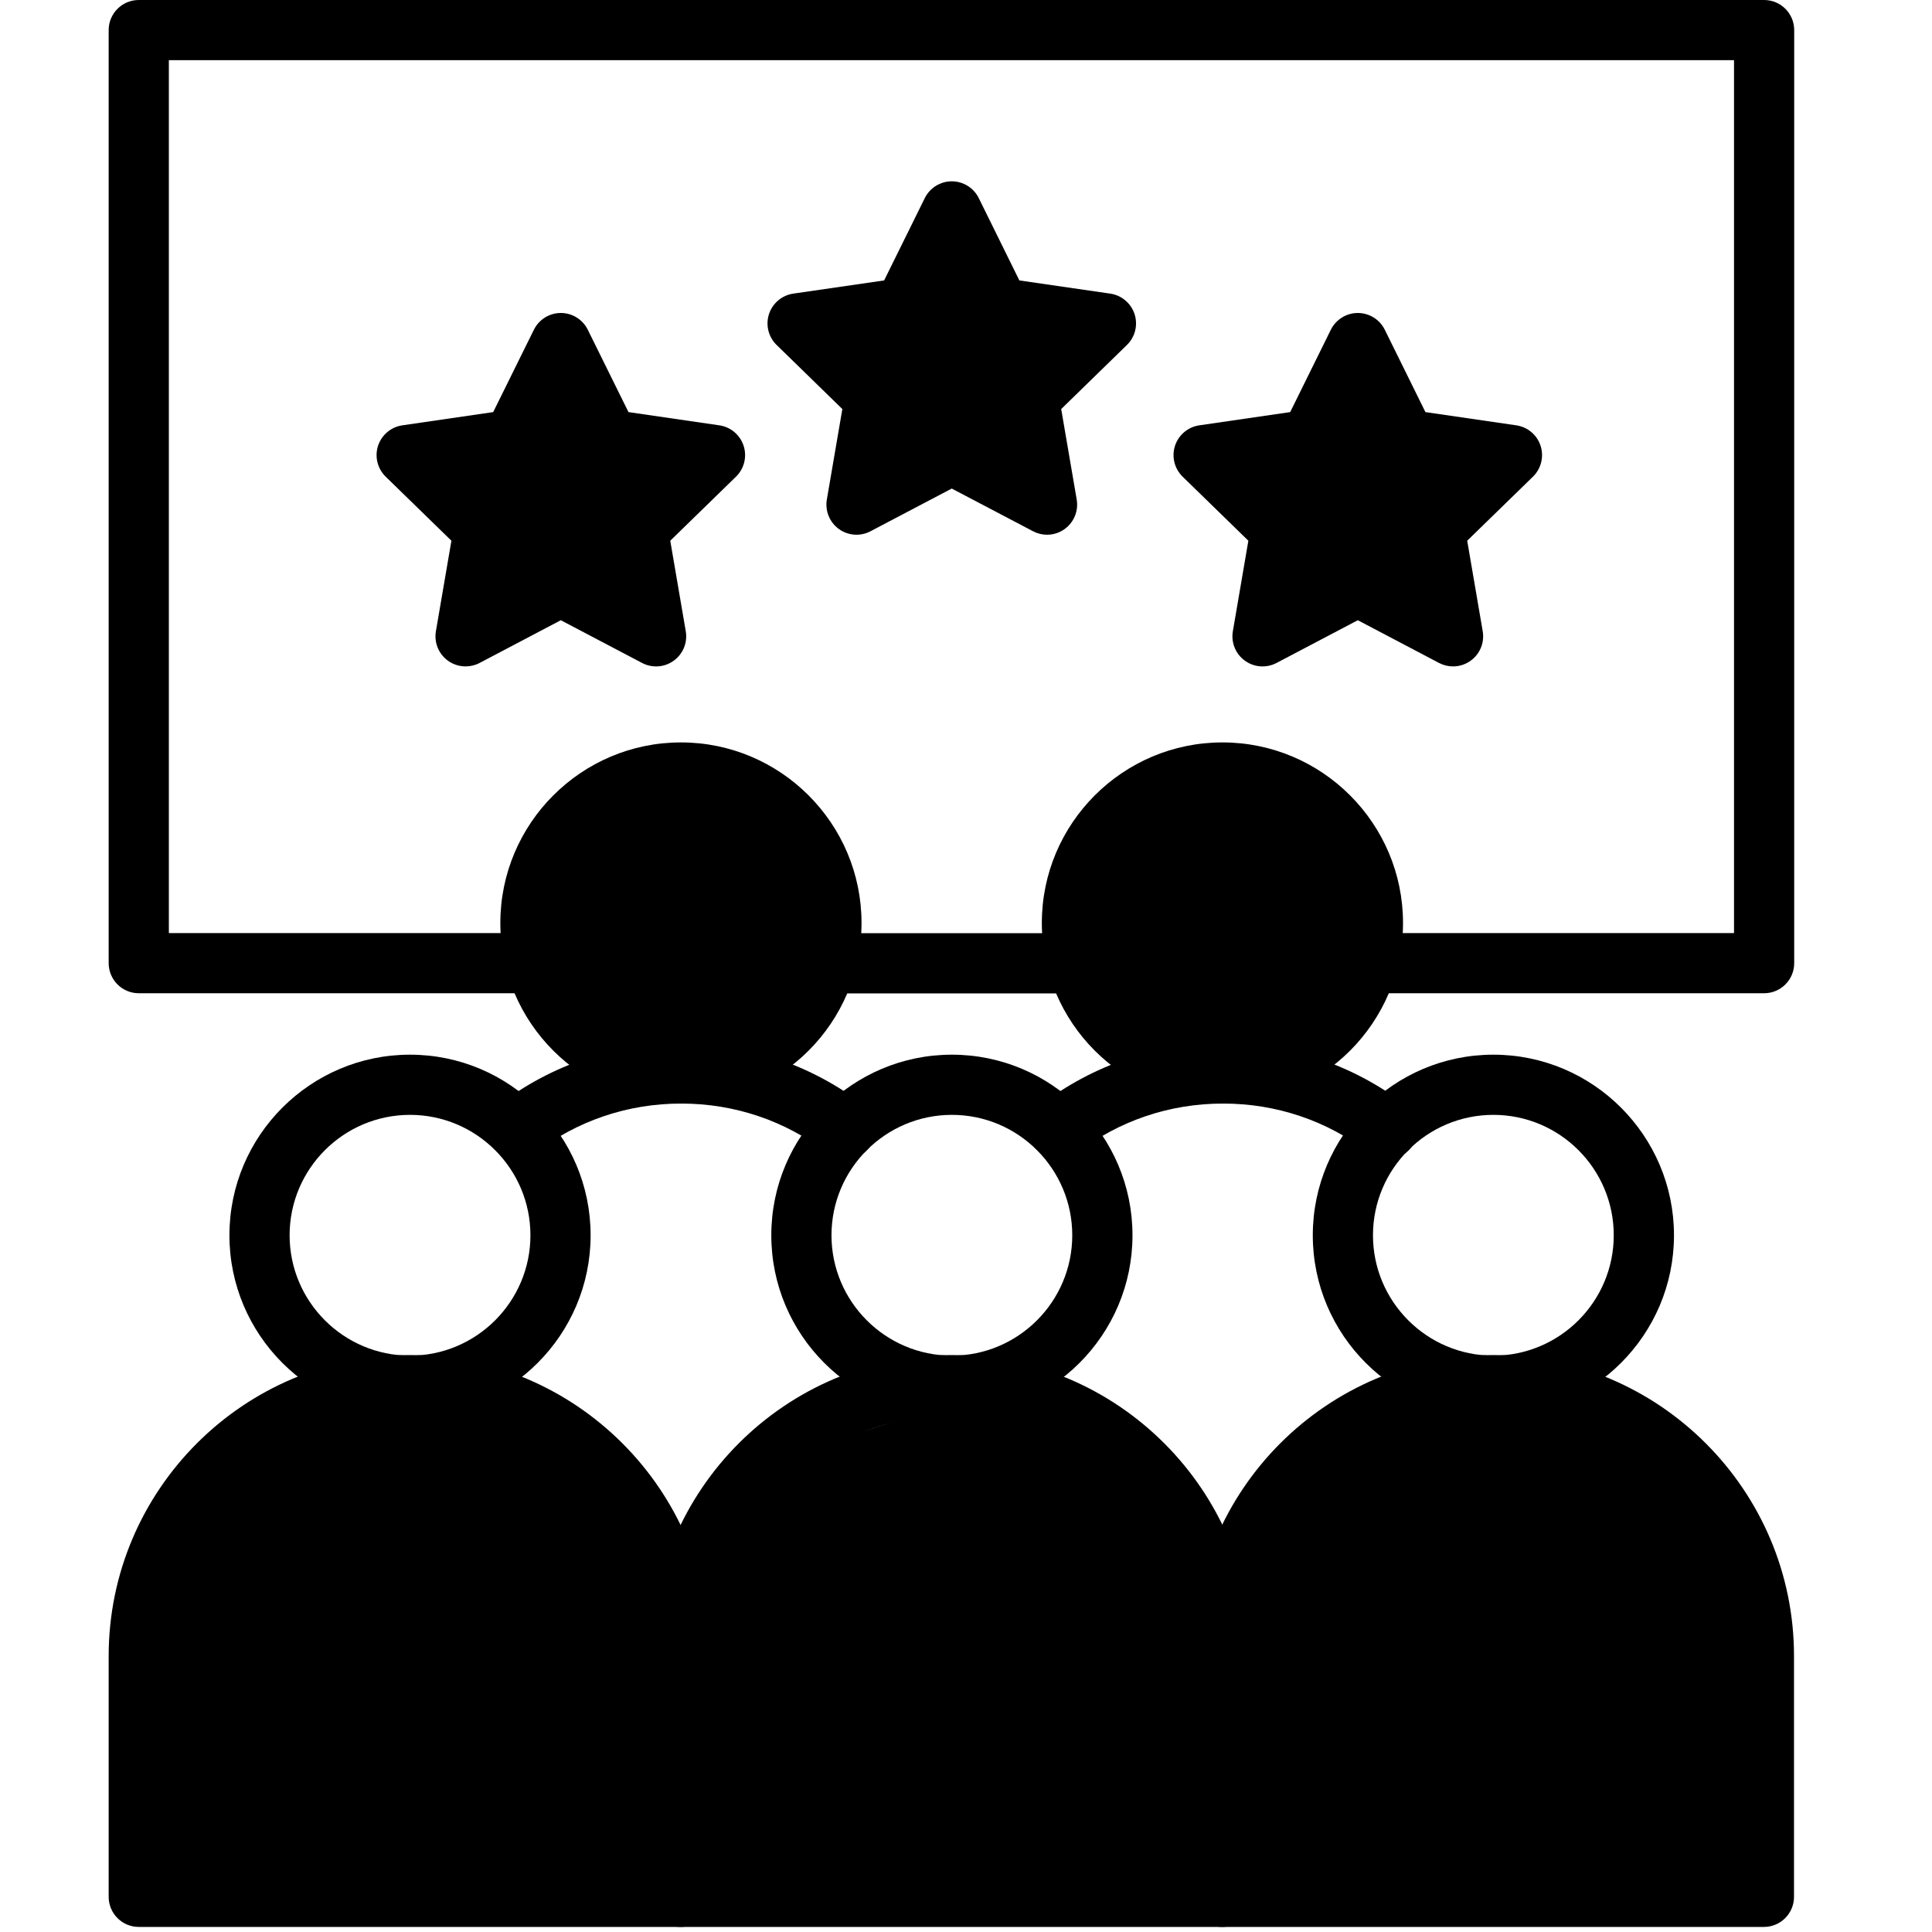 <svg width="40" height="40" viewBox="0 0 40 40" fill="none" xmlns="http://www.w3.org/2000/svg">
<path d="M14.09 39.895H2.873C2.529 39.895 2.25 39.616 2.25 39.272V34.286C2.25 30.85 5.045 28.055 8.482 28.055C11.918 28.055 14.713 30.85 14.713 34.286V39.272C14.713 39.616 14.434 39.895 14.09 39.895ZM3.496 38.648H13.467V34.286C13.467 31.537 11.23 29.301 8.482 29.301C5.733 29.301 3.496 31.537 3.496 34.286V38.648Z" fill="black"/>
<path d="M8.489 29.314C6.427 29.314 4.75 27.637 4.75 25.575C4.75 23.513 6.427 21.836 8.489 21.836C10.551 21.836 12.228 23.513 12.228 25.575C12.228 27.637 10.551 29.314 8.489 29.314ZM8.489 23.082C7.114 23.082 5.996 24.2 5.996 25.575C5.996 26.949 7.114 28.067 8.489 28.067C9.863 28.067 10.982 26.949 10.982 25.575C10.982 24.2 9.863 23.082 8.489 23.082Z" fill="black"/>
<path d="M25.309 39.895H14.092C13.748 39.895 13.469 39.616 13.469 39.272V34.286C13.469 30.85 16.264 28.055 19.7 28.055C23.137 28.055 25.932 30.85 25.932 34.286V39.272C25.932 39.616 25.653 39.895 25.309 39.895ZM14.715 38.648H24.686V34.286C24.686 31.537 22.449 29.301 19.7 29.301C16.951 29.301 14.715 31.537 14.715 34.286V38.648Z" fill="black"/>
<path d="M19.708 29.314C17.646 29.314 15.969 27.637 15.969 25.575C15.969 23.513 17.646 21.836 19.708 21.836C21.769 21.836 23.447 23.513 23.447 25.575C23.447 27.637 21.769 29.314 19.708 29.314ZM19.708 23.082C18.333 23.082 17.215 24.2 17.215 25.575C17.215 26.949 18.333 28.067 19.708 28.067C21.082 28.067 22.2 26.949 22.2 25.575C22.2 24.2 21.082 23.082 19.708 23.082Z" fill="black"/>
<path d="M36.52 39.895H25.303C24.959 39.895 24.68 39.616 24.68 39.272V34.286C24.68 30.85 27.475 28.055 30.911 28.055C34.347 28.055 37.143 30.85 37.143 34.286V39.272C37.143 39.616 36.864 39.895 36.52 39.895ZM25.926 38.648H35.897V34.286C35.897 31.537 33.66 29.301 30.911 29.301C28.162 29.301 25.926 31.537 25.926 34.286V38.648Z" fill="black"/>
<path d="M30.919 29.314C28.857 29.314 27.18 27.637 27.18 25.575C27.18 23.513 28.857 21.836 30.919 21.836C32.98 21.836 34.658 23.513 34.658 25.575C34.658 27.637 32.98 29.314 30.919 29.314ZM30.919 23.082C29.544 23.082 28.426 24.2 28.426 25.575C28.426 26.949 29.544 28.067 30.919 28.067C32.293 28.067 33.411 26.949 33.411 25.575C33.411 24.2 32.293 23.082 30.919 23.082Z" fill="black"/>
<path d="M17.506 23.998C17.374 23.998 17.24 23.956 17.127 23.87C16.254 23.201 15.208 22.848 14.104 22.848C12.999 22.848 11.954 23.201 11.08 23.87C10.807 24.079 10.416 24.027 10.207 23.754C9.997 23.481 10.049 23.09 10.323 22.88C11.415 22.044 12.723 21.602 14.104 21.602C15.485 21.602 16.792 22.044 17.885 22.88C18.158 23.09 18.21 23.481 18.001 23.754C17.878 23.914 17.693 23.998 17.506 23.998Z" fill="black"/>
<path d="M14.098 22.849C12.037 22.849 10.359 21.172 10.359 19.11C10.359 17.048 12.037 15.371 14.098 15.371C16.16 15.371 17.837 17.048 17.837 19.11C17.837 21.172 16.16 22.849 14.098 22.849ZM14.098 16.617C12.724 16.617 11.606 17.736 11.606 19.11C11.606 20.485 12.724 21.603 14.098 21.603C15.473 21.603 16.591 20.485 16.591 19.11C16.591 17.736 15.473 16.617 14.098 16.617Z" fill="black"/>
<path d="M28.724 23.998C28.592 23.998 28.459 23.956 28.346 23.87C27.473 23.201 26.427 22.848 25.323 22.848C24.218 22.848 23.172 23.201 22.299 23.87C22.026 24.079 21.634 24.027 21.425 23.754C21.216 23.481 21.268 23.09 21.541 22.88C22.634 22.044 23.942 21.602 25.323 21.602C26.703 21.602 28.011 22.044 29.104 22.88C29.377 23.09 29.429 23.481 29.22 23.754C29.097 23.914 28.912 23.998 28.724 23.998Z" fill="black"/>
<path d="M25.309 22.849C23.247 22.849 21.57 21.172 21.57 19.11C21.57 17.048 23.247 15.371 25.309 15.371C27.371 15.371 29.048 17.048 29.048 19.11C29.048 21.172 27.371 22.849 25.309 22.849ZM25.309 16.617C23.935 16.617 22.817 17.736 22.817 19.11C22.817 20.485 23.935 21.603 25.309 21.603C26.684 21.603 27.802 20.485 27.802 19.11C27.802 17.736 26.684 16.617 25.309 16.617Z" fill="black"/>
<path d="M22.35 20.567H17.053C16.709 20.567 16.43 20.288 16.43 19.944C16.43 19.599 16.709 19.32 17.053 19.32H22.35C22.694 19.32 22.973 19.599 22.973 19.944C22.973 20.288 22.694 20.567 22.35 20.567Z" fill="black"/>
<path d="M36.524 20.564H28.267C27.923 20.564 27.644 20.285 27.644 19.941C27.644 19.597 27.923 19.318 28.267 19.318H35.901V1.246H3.496V19.318H11.13C11.474 19.318 11.753 19.597 11.753 19.941C11.753 20.285 11.474 20.564 11.13 20.564H2.873C2.529 20.564 2.25 20.285 2.25 19.941V0.623C2.25 0.279 2.529 0 2.873 0H36.524C36.868 0 37.147 0.279 37.147 0.623V19.941C37.147 20.285 36.868 20.564 36.524 20.564Z" fill="black"/>
<path d="M21.678 11.071C21.579 11.071 21.479 11.047 21.388 10.999L19.705 10.115L18.023 10.999C17.813 11.11 17.558 11.091 17.367 10.952C17.175 10.812 17.079 10.576 17.119 10.342L17.44 8.469L16.079 7.142C15.909 6.977 15.848 6.729 15.921 6.503C15.995 6.278 16.189 6.113 16.424 6.079L18.305 5.806L19.147 4.101C19.252 3.889 19.468 3.754 19.705 3.754C19.943 3.754 20.159 3.889 20.264 4.101L21.105 5.806L22.986 6.079C23.221 6.113 23.416 6.278 23.49 6.503C23.563 6.729 23.502 6.976 23.332 7.142L21.971 8.469L22.292 10.342C22.332 10.576 22.236 10.812 22.044 10.952C21.936 11.031 21.807 11.071 21.678 11.071ZM19.706 8.788C19.805 8.788 19.905 8.811 19.995 8.859L20.85 9.309L20.687 8.357C20.652 8.155 20.72 7.948 20.866 7.805L21.558 7.131L20.602 6.992C20.399 6.963 20.224 6.835 20.133 6.651L19.706 5.785L19.278 6.651C19.187 6.835 19.012 6.963 18.809 6.992L17.853 7.131L18.545 7.805C18.692 7.948 18.759 8.155 18.724 8.357L18.561 9.309L19.416 8.859C19.506 8.812 19.606 8.788 19.706 8.788Z" fill="black"/>
<path d="M9.639 13.797C9.51 13.797 9.381 13.757 9.273 13.678C9.081 13.539 8.985 13.303 9.025 13.069L9.346 11.195L7.985 9.869C7.815 9.703 7.754 9.455 7.827 9.23C7.901 9.004 8.096 8.84 8.33 8.806L10.211 8.532L11.053 6.828C11.158 6.615 11.374 6.48 11.612 6.48C11.849 6.48 12.065 6.615 12.17 6.828L13.012 8.532L14.893 8.806C15.128 8.84 15.322 9.004 15.396 9.23C15.469 9.455 15.408 9.703 15.238 9.869L13.877 11.195L14.198 13.069C14.238 13.303 14.142 13.539 13.95 13.678C13.759 13.818 13.504 13.836 13.294 13.726L11.611 12.841L9.929 13.726C9.838 13.774 9.738 13.797 9.639 13.797ZM11.612 11.514C11.711 11.514 11.811 11.538 11.902 11.586L12.757 12.035L12.593 11.083C12.559 10.881 12.626 10.675 12.773 10.532L13.464 9.858L12.508 9.719C12.305 9.689 12.13 9.562 12.039 9.378L11.612 8.512L11.184 9.378C11.094 9.562 10.918 9.689 10.715 9.719L9.759 9.858L10.451 10.532C10.598 10.675 10.665 10.881 10.63 11.083L10.467 12.035L11.322 11.586C11.412 11.538 11.512 11.514 11.612 11.514Z" fill="black"/>
<path d="M30.084 13.797C29.985 13.797 29.886 13.774 29.794 13.726L28.112 12.841L26.429 13.726C26.219 13.836 25.965 13.818 25.773 13.678C25.581 13.539 25.485 13.303 25.525 13.069L25.846 11.195L24.485 9.869C24.315 9.703 24.254 9.455 24.327 9.23C24.401 9.004 24.596 8.84 24.831 8.806L26.712 8.532L27.553 6.828C27.658 6.615 27.875 6.48 28.112 6.48C28.349 6.48 28.566 6.615 28.671 6.828L29.512 8.532L31.393 8.806C31.628 8.84 31.823 9.004 31.896 9.23C31.969 9.455 31.908 9.703 31.738 9.869L30.377 11.195L30.698 13.069C30.738 13.303 30.642 13.539 30.45 13.678C30.342 13.757 30.213 13.797 30.084 13.797ZM28.112 11.514C28.211 11.514 28.311 11.538 28.402 11.586L29.257 12.035L29.093 11.083C29.059 10.881 29.126 10.675 29.273 10.532L29.964 9.858L29.009 9.719C28.805 9.689 28.63 9.562 28.539 9.378L28.112 8.512L27.684 9.378C27.594 9.562 27.418 9.689 27.215 9.719L26.259 9.858L26.951 10.532C27.098 10.675 27.165 10.881 27.13 11.083L26.967 12.035L27.822 11.586C27.913 11.538 28.012 11.514 28.112 11.514Z" fill="black"/>
<path d="M3.023 33.803C3.023 31.628 5.095 30.048 6.131 29.53C11.57 26.423 13.901 33.802 14.289 32.249C14.678 30.696 18.951 28.752 21.282 29.14C23.146 29.451 24.908 31.86 25.555 33.025C25.555 32.637 25.71 31.705 26.332 31.084C27.109 30.307 30.217 28.364 32.936 29.141C35.655 29.918 35.267 31.86 36.044 32.249C36.665 32.56 36.821 37.04 36.821 39.242H17.785H3.023V33.803Z" fill="black"/>
<circle cx="13.897" cy="18.651" r="3.108" fill="black"/>
<circle cx="25.553" cy="18.651" r="3.108" fill="black"/>
<path d="M9.242 9.712L11.573 7.77L12.739 9.323L14.292 9.712L13.127 11.266L13.515 12.82L11.573 12.043L10.019 12.82V11.654L9.242 9.712Z" fill="black"/>
<path d="M17.398 6.995L20.118 5.441L21.283 6.995L22.837 7.384L21.283 8.549L21.672 10.492L19.729 9.715L18.175 10.103L18.564 9.326L17.398 6.995Z" fill="black"/>
<path d="M25.555 9.323L28.274 7.77L29.439 9.323L30.993 9.712L29.439 10.877L29.828 12.82L27.886 12.043L26.332 12.431L26.72 11.654L25.555 9.323Z" fill="black"/>
</svg>
